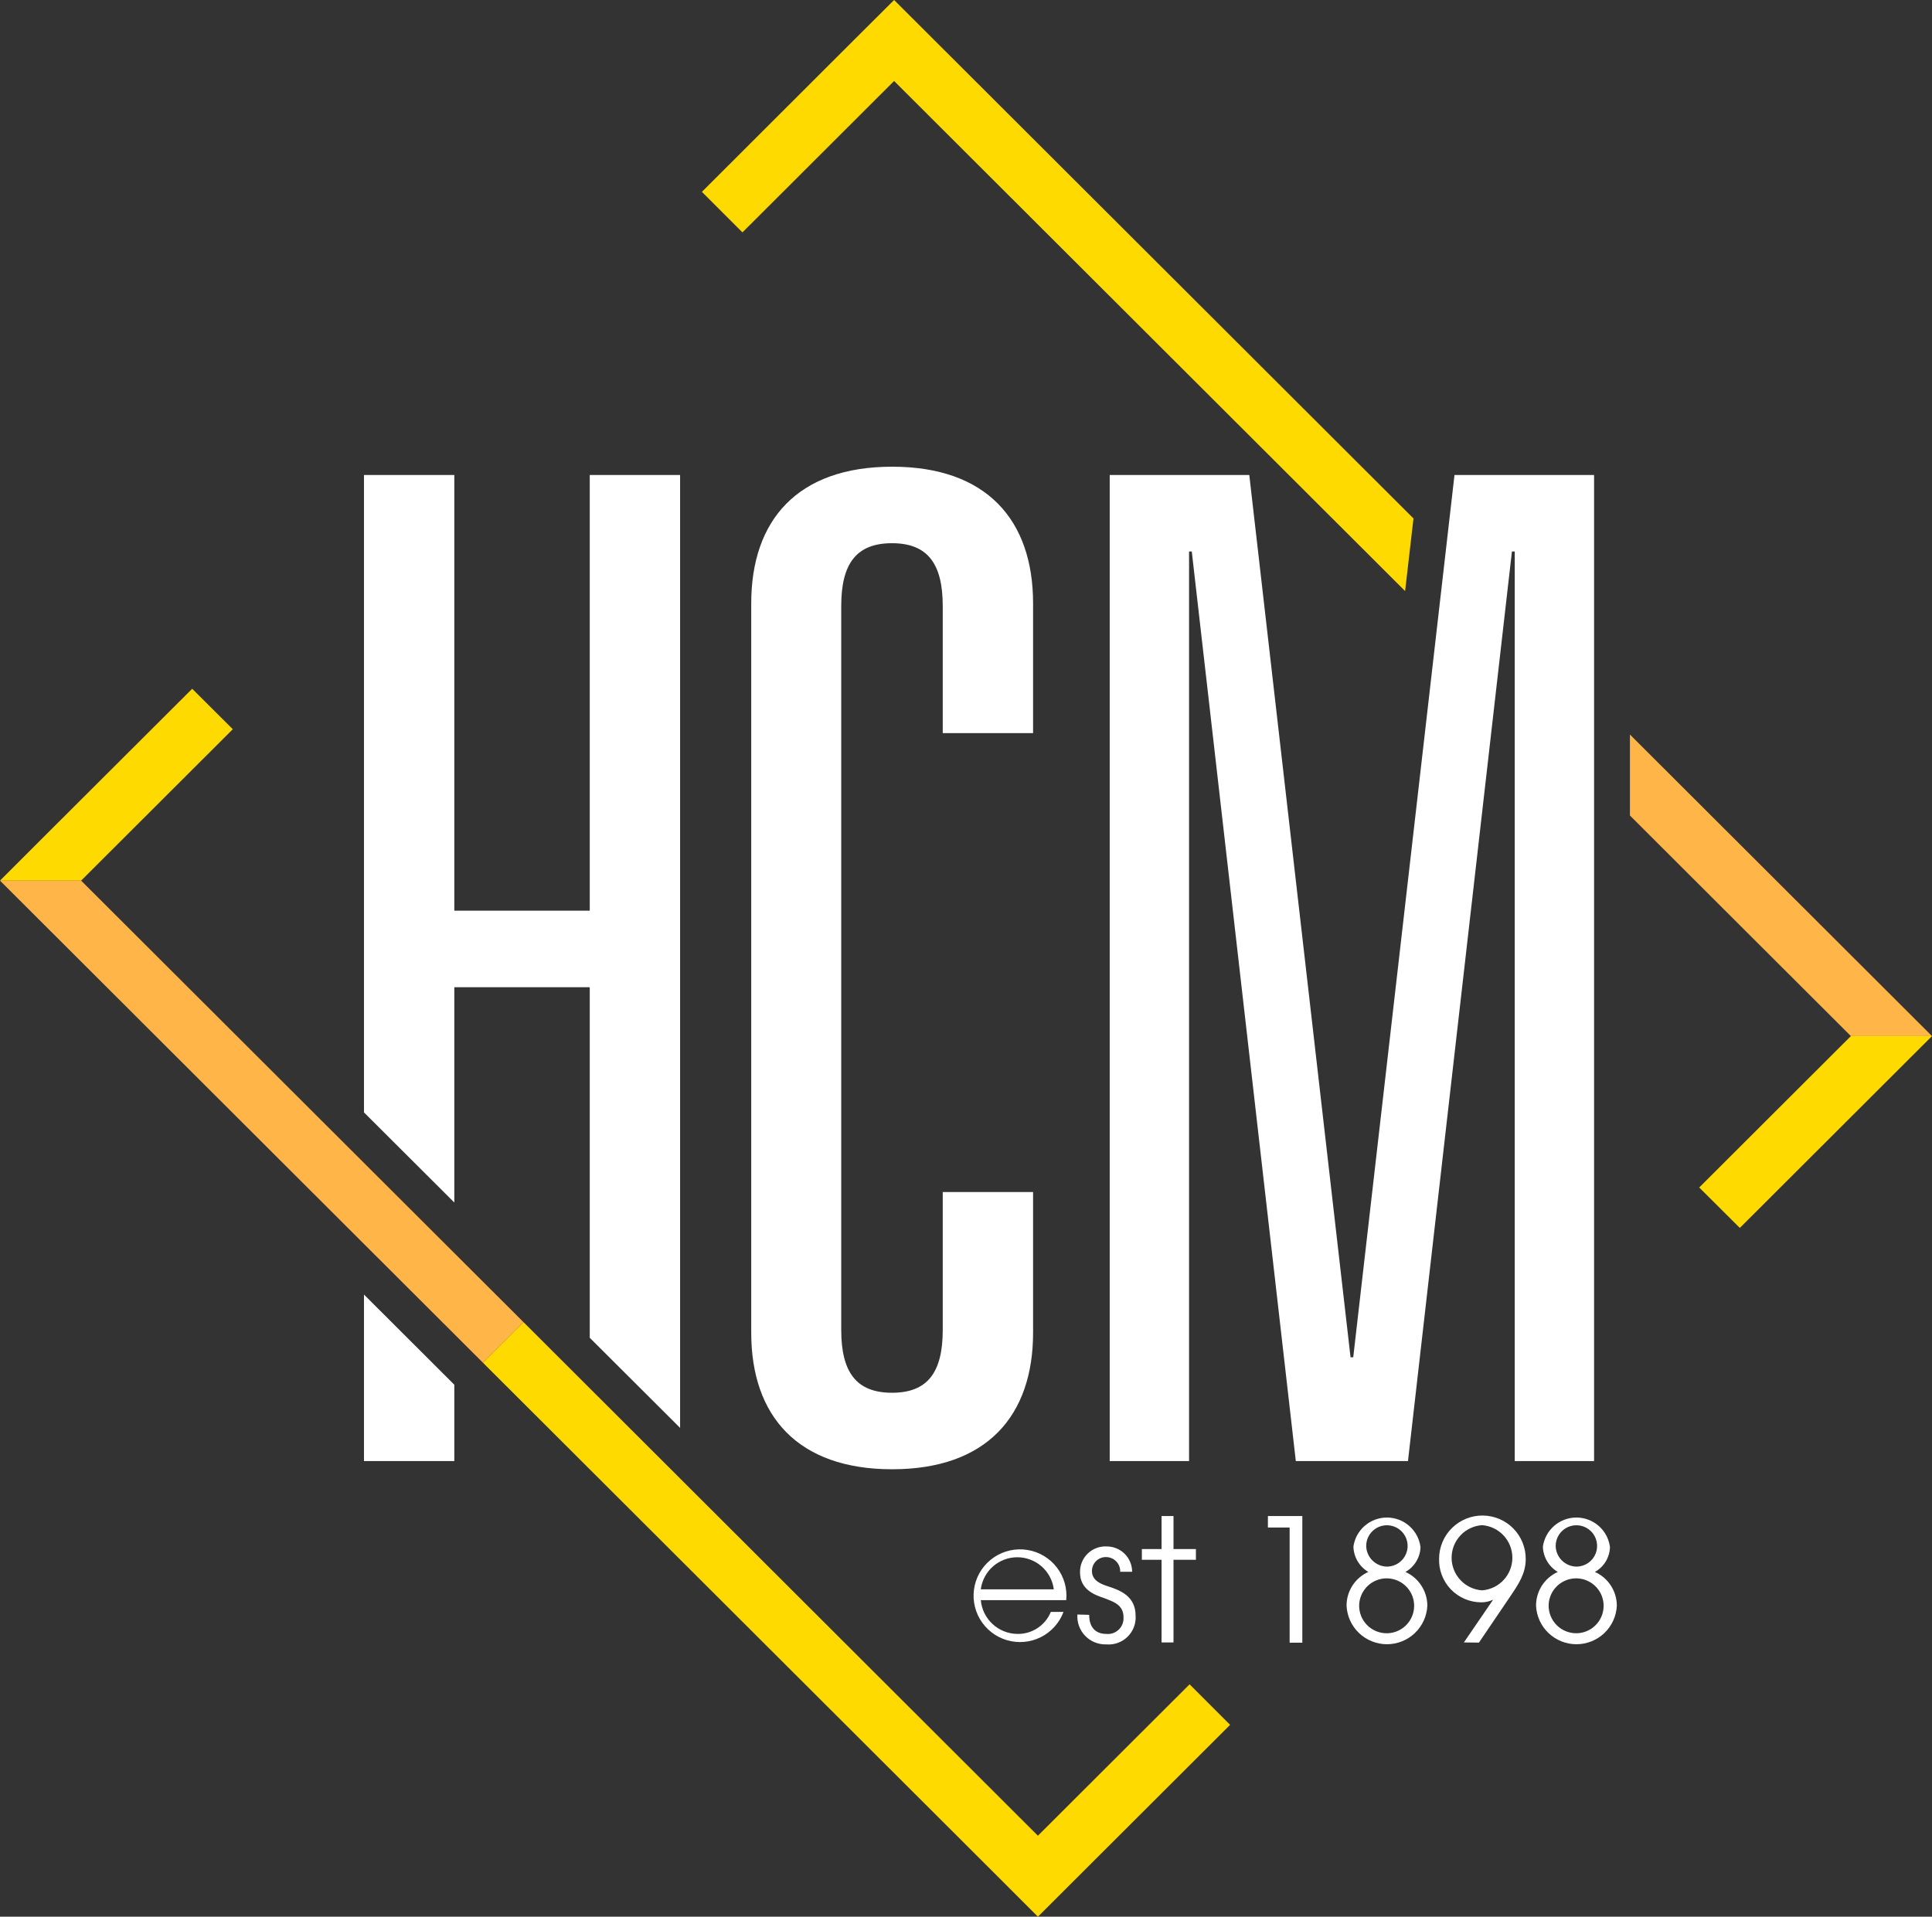 <svg width="129" height="128" viewBox="0 0 129 128" fill="none" xmlns="http://www.w3.org/2000/svg">
<rect x="0" y="0" width="129" height="128" fill="#333333" stroke="none"/>
<path d="M62.947 40.471C62.947 37.652 61.941 36.276 59.558 36.276C57.175 36.276 56.169 37.646 56.169 40.471V88.814C56.169 91.634 57.175 93.01 59.558 93.01C61.941 93.01 62.947 91.645 62.947 88.814V79.606H68.979V89.001C68.979 94.561 65.873 98.119 59.569 98.119C53.266 98.119 50.16 94.561 50.16 89.001V40.291C50.16 34.725 53.266 31.167 59.569 31.167C65.873 31.167 68.979 34.725 68.979 40.291V48.958H62.947V40.471Z" fill="white"/>
<path d="M79.428 112.481L69.301 122.592L34.955 88.296L32.244 91.002L66.595 125.293L69.301 128L72.012 125.293L82.133 115.188L79.428 112.481Z" fill="#FFDA00"/>
<path d="M5.416 58.809H0L32.244 91.002L34.955 88.296L5.416 58.809Z" fill="#FFB548"/>
<path d="M12.832 45.997L2.705 56.103L0 58.809H5.416L15.543 48.699L12.832 45.997Z" fill="#FFDA00"/>
<path d="M24.303 97.572H30.335V92.474L24.303 86.452V97.572Z" fill="white"/>
<path d="M30.335 65.926H39.378V89.339L45.41 95.356V31.72H39.378V60.817H30.335V31.72H24.303V74.288L30.335 80.305V65.926Z" fill="white"/>
<path d="M129 69.191L108.831 49.054V54.462L123.584 69.191H129Z" fill="#FFB548"/>
<path d="M106.436 46.663V31.72H97.117L90.356 90.641H90.176L83.415 31.72H74.096V97.572H79.394V36.828H79.575L86.522 97.572H94.011L100.952 36.828H101.139V97.572H106.436V52.071V46.663Z" fill="white"/>
<path d="M59.699 0L56.988 2.701L46.867 12.812L49.572 15.519L59.699 5.408L85.782 31.449H85.793V31.46L93.819 39.473L94.378 34.624L59.699 0Z" fill="#FFDA00"/>
<path d="M123.584 69.191L113.457 79.302L116.168 82.002L126.289 71.897L129 69.191H123.584Z" fill="#FFDA00"/>
<path d="M85.782 31.449L85.793 31.46V31.449H85.782Z" fill="white"/>
<path d="M65.488 106.859C65.543 107.466 65.819 108.032 66.265 108.449C66.711 108.865 67.295 109.102 67.906 109.115C68.388 109.129 68.862 108.995 69.266 108.732C69.67 108.469 69.983 108.089 70.165 107.643H71.012C70.737 108.38 70.192 108.985 69.487 109.335C68.782 109.685 67.97 109.754 67.216 109.528C66.461 109.302 65.821 108.798 65.426 108.118C65.03 107.439 64.908 106.634 65.085 105.868C65.261 105.102 65.723 104.432 66.377 103.993C67.031 103.555 67.827 103.381 68.604 103.507C69.381 103.633 70.081 104.05 70.562 104.672C71.043 105.295 71.268 106.077 71.193 106.859H65.488ZM70.363 106.138C70.287 105.546 69.998 105.001 69.549 104.607C69.1 104.213 68.523 103.995 67.925 103.995C67.328 103.995 66.751 104.213 66.302 104.607C65.853 105.001 65.564 105.546 65.488 106.138H70.363Z" fill="white"/>
<path d="M72.724 107.841C72.724 109.025 73.559 109.115 73.853 109.115C74.007 109.132 74.163 109.115 74.31 109.065C74.456 109.015 74.59 108.933 74.701 108.825C74.812 108.717 74.898 108.586 74.953 108.441C75.007 108.296 75.029 108.141 75.017 107.987C75.017 107.13 74.243 106.938 73.774 106.741C73.13 106.527 72.114 106.177 72.114 105.01C72.107 104.776 72.149 104.543 72.237 104.327C72.325 104.11 72.457 103.914 72.625 103.751C72.792 103.588 72.992 103.461 73.211 103.379C73.43 103.296 73.664 103.26 73.898 103.273C74.348 103.273 74.779 103.451 75.096 103.768C75.414 104.086 75.593 104.516 75.593 104.965H74.796C74.801 104.838 74.78 104.712 74.735 104.594C74.69 104.476 74.622 104.368 74.535 104.277C74.447 104.185 74.342 104.112 74.226 104.062C74.11 104.012 73.985 103.985 73.859 103.983C73.734 103.98 73.61 104.002 73.495 104.048C73.379 104.094 73.274 104.163 73.185 104.25C73.097 104.338 73.026 104.442 72.979 104.557C72.932 104.672 72.908 104.795 72.91 104.92C72.91 105.579 73.571 105.81 74.04 105.957C74.774 106.194 75.824 106.594 75.824 107.886C75.843 108.147 75.805 108.409 75.713 108.654C75.62 108.899 75.475 109.121 75.288 109.304C75.102 109.488 74.877 109.628 74.63 109.716C74.383 109.804 74.12 109.838 73.859 109.814C73.598 109.822 73.338 109.775 73.096 109.676C72.854 109.578 72.636 109.429 72.455 109.241C72.274 109.053 72.135 108.83 72.046 108.584C71.957 108.339 71.92 108.078 71.938 107.818L72.724 107.841Z" fill="white"/>
<path d="M77.558 104.164H76.242V103.448H77.558V101.243H78.355V103.448H79.851V104.164H78.355V109.684H77.558V104.164Z" fill="white"/>
<path d="M86.109 102.01H84.658V101.243H86.956V109.701H86.109V102.01Z" fill="white"/>
<path d="M90.368 103.284C90.444 102.743 90.715 102.247 91.129 101.89C91.544 101.533 92.075 101.339 92.622 101.343C93.17 101.347 93.697 101.55 94.106 101.913C94.516 102.276 94.779 102.776 94.847 103.318C94.837 103.657 94.739 103.989 94.562 104.279C94.386 104.57 94.138 104.81 93.841 104.976C94.276 105.172 94.646 105.489 94.905 105.889C95.164 106.289 95.303 106.755 95.304 107.231C95.272 107.924 94.974 108.578 94.472 109.057C93.97 109.536 93.302 109.804 92.607 109.804C91.913 109.804 91.245 109.536 90.742 109.057C90.24 108.578 89.942 107.924 89.91 107.231C89.908 106.756 90.044 106.29 90.302 105.889C90.559 105.489 90.928 105.172 91.362 104.976C91.067 104.801 90.82 104.554 90.647 104.258C90.473 103.962 90.377 103.627 90.368 103.284ZM92.627 109.07C92.987 109.062 93.336 108.949 93.632 108.745C93.927 108.54 94.156 108.254 94.29 107.92C94.424 107.587 94.457 107.222 94.385 106.87C94.313 106.518 94.139 106.196 93.885 105.942C93.631 105.688 93.307 105.514 92.955 105.442C92.603 105.37 92.237 105.403 91.903 105.537C91.569 105.671 91.282 105.899 91.078 106.195C90.873 106.49 90.76 106.839 90.752 107.198C90.746 107.445 90.791 107.692 90.884 107.922C90.977 108.152 91.115 108.361 91.291 108.536C91.467 108.711 91.676 108.848 91.907 108.94C92.138 109.032 92.384 109.076 92.633 109.07H92.627ZM92.627 104.621C92.9 104.616 93.166 104.531 93.391 104.376C93.615 104.221 93.789 104.003 93.89 103.75C93.991 103.496 94.015 103.219 93.958 102.952C93.901 102.685 93.766 102.441 93.571 102.251C93.375 102.06 93.128 101.932 92.859 101.881C92.591 101.831 92.313 101.861 92.062 101.968C91.811 102.075 91.597 102.254 91.447 102.482C91.297 102.71 91.218 102.978 91.221 103.25C91.231 103.615 91.383 103.962 91.644 104.218C91.905 104.473 92.256 104.618 92.621 104.621H92.627Z" fill="white"/>
<path d="M97.744 109.684L99.698 106.826C99.454 106.946 99.185 107.008 98.913 107.006C98.533 107.006 98.156 106.93 97.806 106.781C97.456 106.632 97.139 106.415 96.875 106.141C96.612 105.867 96.406 105.543 96.271 105.187C96.136 104.832 96.074 104.453 96.089 104.074C96.095 103.308 96.406 102.576 96.952 102.039C97.223 101.773 97.543 101.563 97.895 101.42C98.247 101.278 98.624 101.206 99.004 101.209C99.383 101.212 99.759 101.29 100.108 101.437C100.458 101.585 100.775 101.8 101.042 102.071C101.308 102.341 101.519 102.661 101.661 103.012C101.804 103.364 101.876 103.74 101.873 104.119C101.873 105.089 101.381 105.81 100.85 106.594L98.749 109.696L97.744 109.684ZM98.953 101.852C98.402 101.892 97.886 102.138 97.51 102.542C97.133 102.946 96.924 103.477 96.924 104.029C96.924 104.58 97.133 105.111 97.51 105.515C97.886 105.919 98.402 106.166 98.953 106.205C99.504 106.166 100.019 105.919 100.396 105.515C100.772 105.111 100.981 104.58 100.981 104.029C100.981 103.477 100.772 102.946 100.396 102.542C100.019 102.138 99.504 101.892 98.953 101.852Z" fill="white"/>
<path d="M103.019 103.284C103.096 102.743 103.366 102.247 103.781 101.89C104.196 101.533 104.726 101.339 105.274 101.343C105.821 101.347 106.349 101.55 106.758 101.913C107.167 102.276 107.43 102.776 107.498 103.318C107.488 103.657 107.39 103.989 107.214 104.279C107.038 104.57 106.789 104.81 106.493 104.976C106.929 105.171 107.299 105.487 107.558 105.888C107.818 106.288 107.956 106.755 107.956 107.231C107.924 107.924 107.626 108.578 107.124 109.057C106.621 109.536 105.953 109.804 105.259 109.804C104.564 109.804 103.896 109.536 103.394 109.057C102.892 108.578 102.594 107.924 102.562 107.231C102.56 106.756 102.696 106.29 102.953 105.889C103.211 105.489 103.579 105.172 104.013 104.976C103.718 104.801 103.472 104.554 103.298 104.258C103.124 103.962 103.028 103.627 103.019 103.284ZM105.278 109.07C105.638 109.062 105.987 108.949 106.283 108.745C106.579 108.54 106.808 108.254 106.942 107.92C107.076 107.587 107.109 107.222 107.037 106.87C106.965 106.518 106.791 106.196 106.536 105.942C106.282 105.688 105.959 105.514 105.606 105.442C105.254 105.37 104.888 105.403 104.555 105.537C104.221 105.671 103.934 105.899 103.729 106.195C103.524 106.49 103.411 106.839 103.403 107.198C103.399 107.445 103.444 107.691 103.537 107.921C103.63 108.15 103.769 108.359 103.944 108.534C104.12 108.709 104.329 108.846 104.559 108.938C104.79 109.03 105.036 109.075 105.284 109.07H105.278ZM105.278 104.621C105.552 104.616 105.817 104.531 106.042 104.376C106.267 104.221 106.441 104.003 106.542 103.75C106.643 103.496 106.666 103.219 106.609 102.952C106.552 102.685 106.418 102.441 106.222 102.251C106.027 102.06 105.779 101.932 105.511 101.881C105.242 101.831 104.965 101.861 104.713 101.968C104.462 102.075 104.248 102.254 104.098 102.482C103.949 102.71 103.87 102.978 103.872 103.25C103.882 103.615 104.034 103.962 104.295 104.218C104.557 104.473 104.907 104.618 105.273 104.621H105.278Z" fill="white"/>
</svg>
